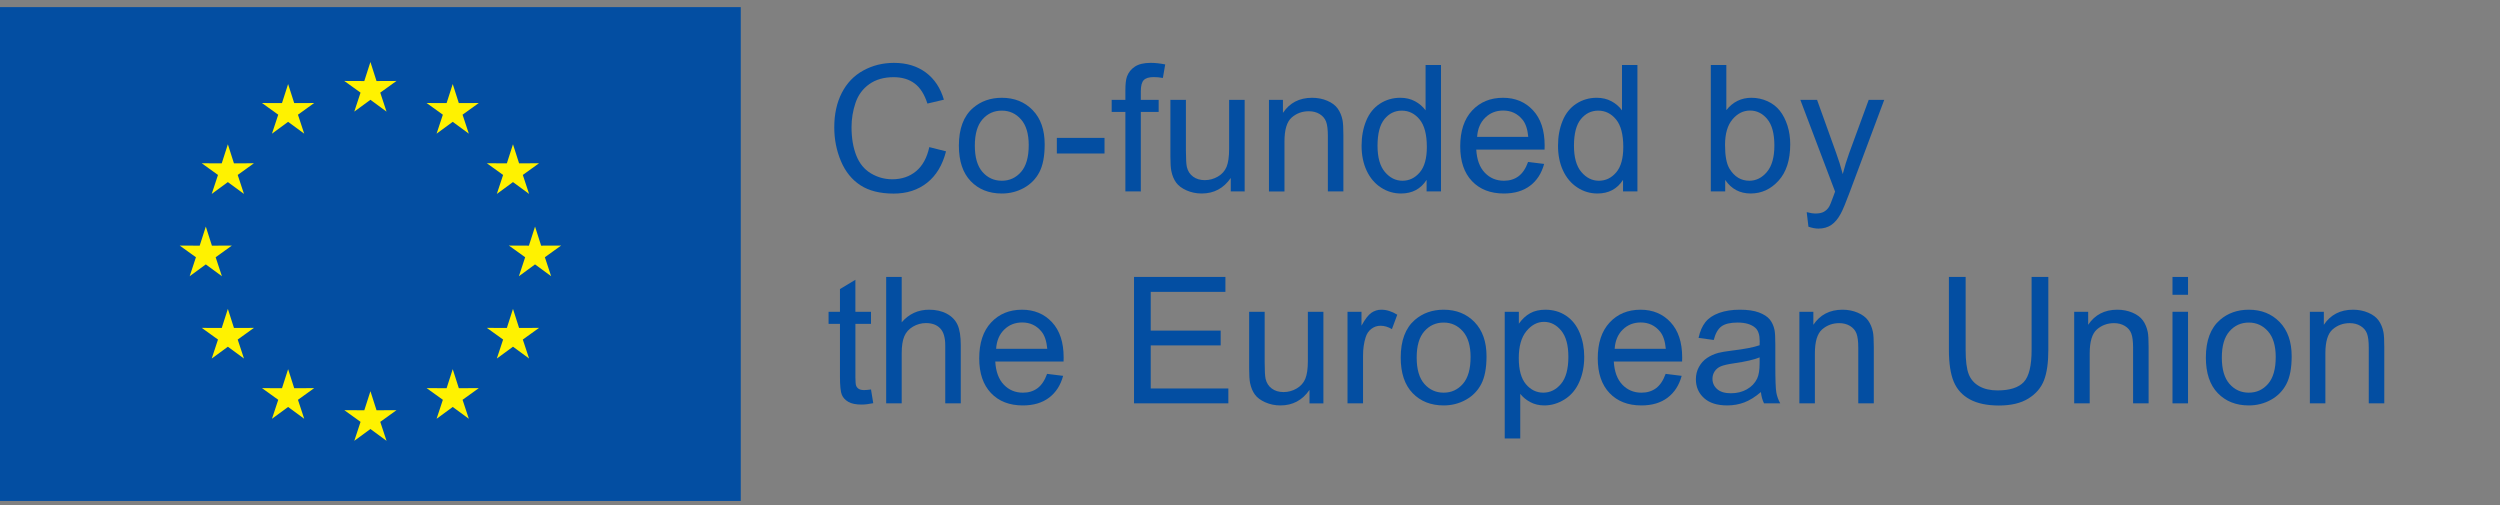 <?xml version="1.0" encoding="utf-8"?>
<!-- Generator: Adobe Illustrator 15.1.0, SVG Export Plug-In . SVG Version: 6.00 Build 0)  -->
<!DOCTYPE svg PUBLIC "-//W3C//DTD SVG 1.1//EN" "http://www.w3.org/Graphics/SVG/1.1/DTD/svg11.dtd">
<svg version="1.1" id="Layer_1" xmlns="http://www.w3.org/2000/svg" xmlns:xlink="http://www.w3.org/1999/xlink" x="0px" y="0px"
	 width="861px" height="174px" viewBox="0 47.145 861 174" enable-background="new 0 47.145 861 174" xml:space="preserve">
<rect x="0" y="47.145" width="861" height="174" fill="#808080" stroke="none"/>
<g>
	<g>
		<rect x="0" y="49.596" fill="#034EA2" width="255.118" height="170.078"/>
		<g>
			<polygon fill="#FFF200" points="127.572,68.493 129.672,75.057 136.546,75.028 130.959,79.049 133.118,85.584 127.572,81.514 
				122.012,85.588 124.17,79.049 118.575,75.028 125.461,75.057 			"/>
		</g>
		<g>
			<polygon fill="#FFF200" points="99.225,76.089 101.326,82.652 108.2,82.624 102.614,86.645 104.772,93.18 99.225,89.109 
				93.665,93.184 95.824,86.645 90.229,82.624 97.115,82.652 			"/>
		</g>
		<g>
			<polygon fill="#FFF200" points="78.476,96.84 80.575,103.403 87.45,103.375 81.864,107.395 84.022,113.931 78.475,109.859 
				72.915,113.936 75.074,107.396 69.479,103.375 76.365,103.404 			"/>
		</g>
		<g>
			<polygon fill="#FFF200" points="70.881,125.187 72.982,131.75 79.857,131.722 74.27,135.741 76.428,142.277 70.88,138.206 
				65.322,142.282 67.481,135.743 61.884,131.722 68.772,131.751 			"/>
		</g>
		<g>
			<polygon fill="#FFF200" points="78.478,153.532 80.577,160.096 87.452,160.068 81.865,164.086 84.023,170.624 78.476,166.553 
				72.916,170.629 75.076,164.09 69.48,160.067 76.367,160.097 			"/>
		</g>
		<g>
			<polygon fill="#FFF200" points="99.229,174.283 101.328,180.848 108.203,180.818 102.615,184.838 104.774,191.375 
				99.227,187.303 93.666,191.379 95.827,184.84 90.231,180.818 97.119,180.848 			"/>
		</g>
		<g>
			<polygon fill="#FFF200" points="127.577,181.875 129.678,188.44 136.553,188.411 130.964,192.431 133.123,198.968 
				127.575,194.896 122.016,198.972 124.175,192.433 118.58,188.411 125.468,188.44 			"/>
		</g>
		<g>
			<polygon fill="#FFF200" points="155.921,174.281 158.021,180.844 164.897,180.814 159.307,184.834 161.466,191.372 
				155.919,187.299 150.36,191.375 152.52,184.836 146.923,180.814 153.813,180.844 			"/>
		</g>
		<g>
			<polygon fill="#FFF200" points="176.671,153.529 178.77,160.093 185.646,160.064 180.057,164.084 182.216,170.622 
				176.669,166.549 171.11,170.625 173.27,164.086 167.673,160.064 174.563,160.093 			"/>
		</g>
		<g>
			<polygon fill="#FFF200" points="184.268,125.182 186.365,131.744 193.24,131.717 187.653,135.736 189.813,142.273 
				184.265,138.202 178.704,142.277 180.865,135.738 175.269,131.717 182.158,131.744 			"/>
		</g>
		<g>
			<polygon fill="#FFF200" points="176.671,96.838 178.77,103.401 185.645,103.374 180.056,107.394 182.216,113.93 176.668,109.858 
				171.109,113.935 173.27,107.396 167.673,103.372 174.563,103.401 			"/>
		</g>
		<g>
			<polygon fill="#FFF200" points="155.919,76.089 158.018,82.651 164.892,82.624 159.304,86.644 161.463,93.18 155.917,89.108 
				150.357,93.186 152.519,86.646 146.92,82.623 153.81,82.651 			"/>
		</g>
	</g>
</g>
<g>
	<path fill="#034EA2" d="M320.05,97.81l5.763,1.455c-1.209,4.732-3.382,8.34-6.52,10.825c-3.139,2.485-6.975,3.728-11.509,3.728
		c-4.691,0-8.509-0.955-11.448-2.866c-2.939-1.91-5.179-4.677-6.712-8.3c-1.534-3.624-2.302-7.514-2.302-11.671
		c0-4.534,0.866-8.489,2.6-11.864c1.732-3.375,4.197-5.938,7.396-7.69c3.196-1.752,6.716-2.628,10.558-2.628
		c4.355,0,8.021,1.109,10.988,3.326c2.971,2.218,5.039,5.336,6.207,9.355l-5.672,1.336c-1.011-3.167-2.476-5.474-4.396-6.92
		c-1.921-1.445-4.335-2.168-7.246-2.168c-3.347,0-6.144,0.802-8.391,2.406s-3.826,3.757-4.736,6.459
		c-0.911,2.702-1.366,5.489-1.366,8.36c0,3.703,0.539,6.935,1.619,9.696c1.079,2.762,2.757,4.826,5.033,6.192
		c2.276,1.366,4.742,2.049,7.396,2.049c3.228,0,5.959-0.93,8.196-2.792C317.743,104.234,319.258,101.473,320.05,97.81z"/>
	<path fill="#034EA2" d="M330.238,97.305c0-5.84,1.623-10.167,4.871-12.978c2.712-2.336,6.019-3.504,9.919-3.504
		c4.336,0,7.88,1.421,10.632,4.262c2.752,2.841,4.128,6.767,4.128,11.775c0,4.059-0.608,7.251-1.825,9.578
		c-1.219,2.327-2.99,4.133-5.316,5.42s-4.865,1.931-7.617,1.931c-4.415,0-7.983-1.416-10.706-4.247
		C331.598,106.709,330.238,102.631,330.238,97.305z M335.732,97.305c0,4.039,0.881,7.063,2.644,9.073
		c1.762,2.01,3.979,3.014,6.651,3.014c2.652,0,4.859-1.01,6.623-3.029c1.763-2.019,2.644-5.098,2.644-9.236
		c0-3.9-0.887-6.855-2.658-8.865c-1.771-2.009-3.976-3.015-6.607-3.015c-2.673,0-4.892,1-6.652,3
		C336.613,90.247,335.732,93.266,335.732,97.305z"/>
	<path fill="#034EA2" d="M363.974,100.007v-5.375h16.424v5.375H363.974z"/>
	<path fill="#034EA2" d="M387.582,113.074V85.693h-4.722v-4.158h4.722v-3.356c0-2.119,0.188-3.692,0.563-4.722
		c0.516-1.386,1.421-2.509,2.718-3.371c1.296-0.861,3.112-1.292,5.45-1.292c1.504,0,3.167,0.178,4.988,0.535l-0.802,4.663
		c-1.109-0.198-2.158-0.297-3.147-0.297c-1.625,0-2.772,0.347-3.445,1.039c-0.673,0.693-1.01,1.99-1.01,3.891v2.911h6.146v4.158
		h-6.146v27.381L387.582,113.074L387.582,113.074z"/>
	<path fill="#034EA2" d="M423.873,113.074v-4.633c-2.455,3.563-5.791,5.346-10.008,5.346c-1.86,0-3.599-0.356-5.212-1.069
		c-1.614-0.713-2.813-1.608-3.594-2.688c-0.782-1.08-1.332-2.4-1.648-3.965c-0.218-1.049-0.327-2.712-0.327-4.989V81.535h5.346
		v17.492c0,2.792,0.108,4.673,0.327,5.643c0.336,1.406,1.049,2.509,2.138,3.311s2.436,1.203,4.039,1.203s3.107-0.411,4.515-1.232
		c1.406-0.821,2.399-1.94,2.984-3.356c0.585-1.415,0.876-3.469,0.876-6.162V81.535h5.347v31.539H423.873z"/>
	<path fill="#034EA2" d="M437.031,113.074V81.535h4.813v4.484c2.315-3.465,5.662-5.197,10.038-5.197c1.899,0,3.646,0.341,5.24,1.024
		c1.595,0.683,2.787,1.579,3.579,2.688c0.791,1.109,1.347,2.426,1.663,3.95c0.197,0.99,0.297,2.722,0.297,5.197v19.393h-5.346
		V93.889c0-2.178-0.208-3.806-0.624-4.885c-0.415-1.079-1.153-1.94-2.212-2.583c-1.061-0.643-2.303-0.965-3.729-0.965
		c-2.276,0-4.242,0.723-5.896,2.168s-2.479,4.188-2.479,8.227v17.225h-5.346L437.031,113.074L437.031,113.074z"/>
	<path fill="#034EA2" d="M491.319,113.074v-3.979c-2,3.128-4.938,4.692-8.82,4.692c-2.514,0-4.824-0.693-6.934-2.079
		c-2.109-1.385-3.742-3.321-4.9-5.806c-1.157-2.485-1.736-5.341-1.736-8.568c0-3.148,0.523-6.004,1.574-8.568
		c1.049-2.564,2.623-4.529,4.722-5.896c2.1-1.366,4.444-2.049,7.038-2.049c1.899,0,3.595,0.401,5.078,1.203
		c1.484,0.802,2.691,1.846,3.624,3.133v-15.62h5.314v43.537H491.319z M474.42,97.334c0,4.039,0.852,7.058,2.554,9.058
		s3.712,3,6.028,3c2.336,0,4.32-0.955,5.955-2.866c1.633-1.911,2.449-4.826,2.449-8.746c0-4.316-0.832-7.484-2.495-9.503
		c-1.663-2.019-3.712-3.029-6.146-3.029c-2.377,0-4.36,0.97-5.954,2.911C475.217,90.1,474.42,93.157,474.42,97.334z"/>
	<path fill="#034EA2" d="M526.274,102.917l5.522,0.683c-0.871,3.228-2.483,5.731-4.841,7.514c-2.355,1.782-5.365,2.673-9.027,2.673
		c-4.612,0-8.271-1.42-10.975-4.262c-2.703-2.841-4.054-6.826-4.054-11.954c0-5.306,1.365-9.424,4.098-12.354
		c2.732-2.93,6.276-4.396,10.634-4.396c4.217,0,7.661,1.438,10.334,4.306c2.673,2.871,4.01,6.91,4.01,12.117
		c0,0.317-0.011,0.792-0.028,1.426h-23.521c0.197,3.465,1.178,6.118,2.939,7.959c1.762,1.841,3.959,2.762,6.593,2.762
		c1.96,0,3.634-0.515,5.021-1.544C524.363,106.818,525.461,105.174,526.274,102.917z M508.721,94.275h17.611
		c-0.237-2.653-0.911-4.643-2.021-5.969c-1.703-2.059-3.91-3.089-6.623-3.089c-2.455,0-4.52,0.822-6.19,2.465
		C509.824,89.326,508.901,91.523,508.721,94.275z"/>
	<path fill="#034EA2" d="M558.97,113.074v-3.979c-2,3.128-4.938,4.692-8.819,4.692c-2.515,0-4.825-0.693-6.935-2.079
		c-2.108-1.385-3.742-3.321-4.899-5.806c-1.158-2.485-1.737-5.341-1.737-8.568c0-3.148,0.523-6.004,1.574-8.568
		c1.049-2.564,2.623-4.529,4.722-5.896c2.1-1.366,4.444-2.049,7.038-2.049c1.899,0,3.595,0.401,5.078,1.203
		c1.484,0.802,2.691,1.846,3.624,3.133v-15.62h5.314v43.537H558.97z M542.073,97.334c0,4.039,0.852,7.058,2.555,9.058
		c1.701,2,3.712,3,6.027,3c2.336,0,4.321-0.955,5.955-2.866c1.633-1.911,2.45-4.826,2.45-8.746c0-4.316-0.832-7.484-2.495-9.503
		c-1.663-2.019-3.712-3.029-6.146-3.029c-2.376,0-4.359,0.97-5.954,2.911S542.073,93.157,542.073,97.334z"/>
	<path fill="#034EA2" d="M594.163,113.074h-4.96V69.537h5.347v15.532c2.257-2.831,5.139-4.247,8.644-4.247
		c1.938,0,3.774,0.391,5.509,1.173c1.731,0.783,3.157,1.881,4.276,3.296c1.117,1.416,1.993,3.124,2.628,5.123
		c0.634,2,0.949,4.138,0.949,6.415c0,5.405-1.336,9.583-4.009,12.532c-2.674,2.951-5.881,4.425-9.622,4.425
		c-3.724,0-6.644-1.554-8.762-4.663V113.074L594.163,113.074z M594.105,97.067c0,3.782,0.515,6.514,1.544,8.197
		c1.683,2.752,3.96,4.128,6.831,4.128c2.336,0,4.354-1.014,6.058-3.044c1.703-2.029,2.556-5.053,2.556-9.073
		c0-4.118-0.816-7.157-2.45-9.117c-1.634-1.96-3.607-2.938-5.925-2.938c-2.337,0-4.354,1.015-6.06,3.044
		C594.953,90.291,594.105,93.226,594.105,97.067z"/>
	<path fill="#034EA2" d="M622.823,125.221l-0.594-5.019c1.168,0.316,2.188,0.475,3.059,0.475c1.188,0,2.14-0.198,2.853-0.594
		s1.297-0.95,1.752-1.663c0.336-0.535,0.882-1.861,1.635-3.979c0.1-0.297,0.257-0.733,0.476-1.307l-11.969-31.599h5.762
		l6.563,18.264c0.852,2.316,1.613,4.751,2.287,7.306c0.613-2.455,1.347-4.851,2.197-7.187l6.74-18.383h5.347l-11.998,32.074
		c-1.286,3.464-2.286,5.851-2.999,7.157c-0.949,1.762-2.04,3.054-3.268,3.875c-1.229,0.821-2.692,1.232-4.396,1.232
		C625.238,125.874,624.088,125.656,622.823,125.221z"/>
	<path fill="#034EA2" d="M299.975,181.279l0.771,4.722c-1.505,0.316-2.851,0.478-4.038,0.478c-1.94,0-3.445-0.31-4.515-0.921
		c-1.068-0.613-1.821-1.42-2.257-2.42s-0.652-3.104-0.652-6.313v-18.146h-3.921v-4.157h3.921v-7.812l5.314-3.207v11.019h5.375v4.157
		H294.6v18.441c0,1.524,0.095,2.506,0.282,2.939c0.188,0.438,0.495,0.782,0.92,1.039c0.427,0.258,1.035,0.387,1.827,0.387
		C298.222,181.487,299.004,181.418,299.975,181.279z"/>
	<path fill="#034EA2" d="M305.2,186.061v-43.537h5.347v15.621c2.494-2.891,5.644-4.336,9.443-4.336c2.336,0,4.366,0.46,6.088,1.381
		c1.724,0.921,2.955,2.193,3.698,3.816c0.742,1.623,1.113,3.979,1.113,7.066v19.986h-5.346v-19.986c0-2.673-0.579-4.617-1.736-5.836
		c-1.158-1.218-2.798-1.824-4.916-1.824c-1.584,0-3.073,0.409-4.47,1.23c-1.396,0.82-2.392,1.938-2.984,3.341
		c-0.595,1.406-0.892,3.347-0.892,5.82v17.255L305.2,186.061L305.2,186.061z"/>
	<path fill="#034EA2" d="M360.617,175.904l5.523,0.683c-0.872,3.229-2.484,5.731-4.841,7.516c-2.355,1.782-5.365,2.673-9.027,2.673
		c-4.613,0-8.271-1.421-10.974-4.262c-2.702-2.843-4.055-6.825-4.055-11.953c0-5.308,1.366-9.425,4.099-12.354
		c2.731-2.932,6.275-4.396,10.632-4.396c4.218,0,7.662,1.437,10.335,4.306c2.674,2.871,4.01,6.91,4.01,12.117
		c0,0.317-0.011,0.792-0.03,1.426h-23.52c0.197,3.467,1.178,6.117,2.939,7.961c1.762,1.84,3.959,2.762,6.593,2.762
		c1.96,0,3.633-0.517,5.02-1.545C358.707,179.805,359.806,178.161,360.617,175.904z M343.067,167.262h17.61
		c-0.237-2.653-0.911-4.643-2.021-5.971c-1.703-2.06-3.911-3.088-6.623-3.088c-2.455,0-4.521,0.82-6.191,2.465
		C344.17,162.313,343.244,164.51,343.067,167.262z"/>
	<path fill="#034EA2" d="M390.553,186.061v-43.537h31.479v5.139h-25.719v13.334H420.4v5.107h-24.085v14.818h26.729v5.139H390.553z"
		/>
	<path fill="#034EA2" d="M450.99,186.061v-4.633c-2.455,3.563-5.791,5.346-10.008,5.346c-1.861,0-3.6-0.355-5.212-1.068
		c-1.614-0.714-2.813-1.607-3.595-2.688s-1.332-2.4-1.647-3.965c-0.219-1.051-0.326-2.712-0.326-4.989v-19.541h5.347v17.492
		c0,2.791,0.107,4.673,0.325,5.643c0.338,1.406,1.051,2.511,2.14,3.313c1.09,0.802,2.437,1.201,4.039,1.201
		c1.604,0,3.106-0.409,4.515-1.231c1.404-0.821,2.399-1.94,2.983-3.354c0.584-1.416,0.877-3.471,0.877-6.164v-16.896h5.346v31.539
		h-4.782L450.99,186.061L450.99,186.061z"/>
	<path fill="#034EA2" d="M464.086,186.061v-31.539h4.812v4.781c1.228-2.237,2.36-3.712,3.399-4.426
		c1.04-0.713,2.184-1.068,3.432-1.068c1.801,0,3.633,0.574,5.493,1.723l-1.842,4.959c-1.308-0.771-2.612-1.158-3.921-1.158
		c-1.168,0-2.218,0.354-3.146,1.057c-0.931,0.702-1.595,1.678-1.989,2.925c-0.594,1.899-0.892,3.979-0.892,6.237v16.512
		L464.086,186.061L464.086,186.061z"/>
	<path fill="#034EA2" d="M482.409,170.292c0-5.842,1.623-10.168,4.87-12.979c2.713-2.336,6.02-3.504,9.919-3.504
		c4.336,0,7.88,1.421,10.634,4.262c2.75,2.842,4.127,6.768,4.127,11.775c0,4.059-0.608,7.251-1.826,9.576
		c-1.217,2.326-2.989,4.135-5.314,5.421c-2.327,1.286-4.866,1.931-7.618,1.931c-4.415,0-7.982-1.415-10.706-4.247
		C483.772,179.695,482.409,175.617,482.409,170.292z M487.905,170.292c0,4.039,0.881,7.063,2.644,9.071
		c1.764,2.011,3.979,3.015,6.651,3.015c2.652,0,4.859-1.01,6.623-3.027c1.762-2.021,2.645-5.1,2.645-9.236
		c0-3.898-0.888-6.854-2.658-8.863c-1.771-2.011-3.975-3.016-6.607-3.016c-2.672,0-4.891,1-6.651,3
		C488.784,163.233,487.905,166.252,487.905,170.292z"/>
	<path fill="#034EA2" d="M518.225,198.147v-43.626h4.871v4.099c1.146-1.604,2.443-2.807,3.892-3.606
		c1.443-0.804,3.196-1.203,5.256-1.203c2.691,0,5.067,0.692,7.128,2.079c2.06,1.386,3.613,3.341,4.662,5.863
		c1.05,2.524,1.574,5.291,1.574,8.303c0,3.227-0.579,6.132-1.737,8.716c-1.157,2.584-2.841,4.563-5.049,5.938
		s-4.528,2.063-6.964,2.063c-1.782,0-3.382-0.377-4.797-1.129c-1.416-0.752-2.578-1.702-3.489-2.851v15.354H518.225z
		 M523.067,170.469c0,4.06,0.82,7.059,2.466,8.999c1.644,1.938,3.634,2.909,5.97,2.909c2.376,0,4.409-1.004,6.104-3.016
		c1.692-2.009,2.54-5.122,2.54-9.34c0-4.02-0.827-7.027-2.479-9.027c-1.653-1.998-3.629-2.998-5.926-2.998
		c-2.275,0-4.291,1.063-6.043,3.19C523.944,163.317,523.067,166.411,523.067,170.469z"/>
	<path fill="#034EA2" d="M573.642,175.904l5.522,0.683c-0.87,3.229-2.483,5.731-4.84,7.516c-2.355,1.782-5.365,2.673-9.027,2.673
		c-4.613,0-8.271-1.421-10.975-4.262c-2.703-2.843-4.055-6.825-4.055-11.953c0-5.308,1.366-9.425,4.099-12.354
		c2.731-2.932,6.275-4.396,10.634-4.396c4.217,0,7.661,1.437,10.334,4.306c2.673,2.871,4.01,6.91,4.01,12.117
		c0,0.317-0.012,0.792-0.028,1.426h-23.521c0.197,3.467,1.178,6.117,2.939,7.961c1.762,1.84,3.959,2.762,6.593,2.762
		c1.96,0,3.634-0.517,5.02-1.545C571.733,179.806,572.83,178.161,573.642,175.904z M556.09,167.262h17.61
		c-0.236-2.653-0.911-4.643-2.021-5.971c-1.702-2.06-3.909-3.088-6.623-3.088c-2.454,0-4.52,0.82-6.19,2.465
		C557.195,162.313,556.27,164.51,556.09,167.262z"/>
	<path fill="#034EA2" d="M606.457,182.17c-1.979,1.684-3.886,2.871-5.717,3.563c-1.831,0.693-3.797,1.04-5.896,1.04
		c-3.466,0-6.129-0.847-7.988-2.539c-1.861-1.692-2.792-3.854-2.792-6.489c0-1.544,0.353-2.955,1.055-4.23
		c0.702-1.276,1.623-2.303,2.763-3.073s2.421-1.354,3.847-1.752c1.05-0.276,2.633-0.545,4.752-0.802
		c4.315-0.516,7.494-1.131,9.532-1.844c0.021-0.73,0.029-1.195,0.029-1.396c0-2.178-0.506-3.713-1.516-4.604
		c-1.365-1.207-3.396-1.812-6.088-1.812c-2.516,0-4.37,0.44-5.568,1.321c-1.197,0.882-2.084,2.438-2.657,4.678l-5.228-0.713
		c0.477-2.237,1.257-4.043,2.347-5.42c1.089-1.376,2.662-2.436,4.723-3.178c2.06-0.742,4.443-1.113,7.157-1.113
		c2.691,0,4.88,0.316,6.563,0.949c1.683,0.635,2.92,1.432,3.712,2.392c0.792,0.961,1.346,2.173,1.663,3.638
		c0.178,0.911,0.269,2.557,0.269,4.933v7.127c0,4.97,0.112,8.112,0.341,9.43s0.68,2.579,1.353,3.786h-5.583
		C606.973,184.952,606.616,183.655,606.457,182.17z M606.013,170.231c-1.939,0.792-4.852,1.466-8.73,2.02
		c-2.196,0.317-3.752,0.675-4.662,1.069c-0.91,0.396-1.613,0.976-2.107,1.737c-0.494,0.763-0.742,1.607-0.742,2.539
		c0,1.426,0.539,2.613,1.618,3.563c1.078,0.95,2.657,1.426,4.736,1.426c2.06,0,3.892-0.448,5.493-1.352
		c1.604-0.9,2.781-2.133,3.534-3.697c0.574-1.207,0.861-2.988,0.861-5.346L606.013,170.231L606.013,170.231z"/>
	<path fill="#034EA2" d="M619.703,186.061v-31.539h4.813v4.484c2.315-3.465,5.662-5.197,10.038-5.197
		c1.899,0,3.646,0.342,5.241,1.023c1.594,0.685,2.787,1.58,3.578,2.688s1.347,2.426,1.663,3.95c0.197,0.989,0.298,2.723,0.298,5.196
		v19.394h-5.347v-19.187c0-2.178-0.208-3.807-0.624-4.886c-0.415-1.079-1.152-1.938-2.212-2.584
		c-1.061-0.643-2.303-0.965-3.729-0.965c-2.275,0-4.242,0.724-5.896,2.168c-1.652,1.445-2.479,4.188-2.479,8.228v17.226
		L619.703,186.061L619.703,186.061z"/>
	<path fill="#034EA2" d="M699.681,142.523h5.763v25.154c0,4.376-0.495,7.851-1.484,10.424c-0.99,2.574-2.776,4.668-5.36,6.28
		c-2.584,1.613-5.976,2.421-10.172,2.421c-4.078,0-7.414-0.703-10.008-2.108c-2.595-1.404-4.445-3.439-5.555-6.103
		c-1.108-2.663-1.663-6.302-1.663-10.914v-25.154h5.763v25.124c0,3.782,0.353,6.568,1.055,8.359c0.702,1.793,1.91,3.174,3.623,4.144
		c1.713,0.972,3.807,1.455,6.28,1.455c4.236,0,7.257-0.96,9.06-2.88c1.801-1.921,2.701-5.613,2.701-11.078L699.681,142.523
		L699.681,142.523z"/>
	<path fill="#034EA2" d="M714.352,186.061v-31.539h4.813v4.484c2.316-3.465,5.662-5.197,10.038-5.197
		c1.899,0,3.647,0.342,5.241,1.023c1.594,0.685,2.787,1.58,3.579,2.688c0.791,1.107,1.346,2.426,1.663,3.95
		c0.196,0.989,0.297,2.723,0.297,5.196v19.394h-5.347v-19.187c0-2.178-0.208-3.807-0.624-4.886
		c-0.414-1.079-1.152-1.938-2.212-2.584c-1.061-0.643-2.302-0.965-3.729-0.965c-2.275,0-4.241,0.724-5.896,2.168
		c-1.652,1.445-2.479,4.188-2.479,8.228v17.226L714.352,186.061L714.352,186.061z"/>
	<path fill="#034EA2" d="M748.207,148.67v-6.146h5.347v6.146H748.207z M748.207,186.061v-31.539h5.347v31.539H748.207z"/>
	<path fill="#034EA2" d="M759.701,170.292c0-5.842,1.623-10.168,4.87-12.979c2.713-2.336,6.02-3.504,9.919-3.504
		c4.336,0,7.881,1.421,10.633,4.262c2.752,2.842,4.129,6.768,4.129,11.775c0,4.059-0.609,7.251-1.827,9.576
		c-1.218,2.326-2.989,4.135-5.314,5.421c-2.327,1.286-4.866,1.931-7.618,1.931c-4.415,0-7.982-1.415-10.706-4.247
		S759.701,175.617,759.701,170.292z M765.197,170.292c0,4.039,0.881,7.063,2.644,9.071c1.763,2.011,3.979,3.015,6.651,3.015
		c2.653,0,4.86-1.01,6.623-3.027c1.763-2.021,2.645-5.1,2.645-9.236c0-3.898-0.888-6.854-2.658-8.863
		c-1.771-2.011-3.976-3.016-6.607-3.016c-2.672,0-4.891,1-6.651,3C766.076,163.233,765.197,166.252,765.197,170.292z"/>
	<path fill="#034EA2" d="M795.518,186.061v-31.539h4.813v4.484c2.314-3.465,5.661-5.197,10.037-5.197c1.9,0,3.646,0.342,5.241,1.023
		c1.595,0.685,2.786,1.58,3.579,2.688c0.791,1.107,1.346,2.426,1.662,3.95c0.197,0.989,0.298,2.723,0.298,5.196v19.394h-5.347
		v-19.187c0-2.178-0.208-3.807-0.624-4.886c-0.415-1.079-1.152-1.938-2.212-2.584c-1.061-0.643-2.303-0.965-3.729-0.965
		c-2.275,0-4.242,0.724-5.896,2.168c-1.652,1.445-2.479,4.188-2.479,8.228v17.226L795.518,186.061L795.518,186.061z"/>
</g>
</svg>
